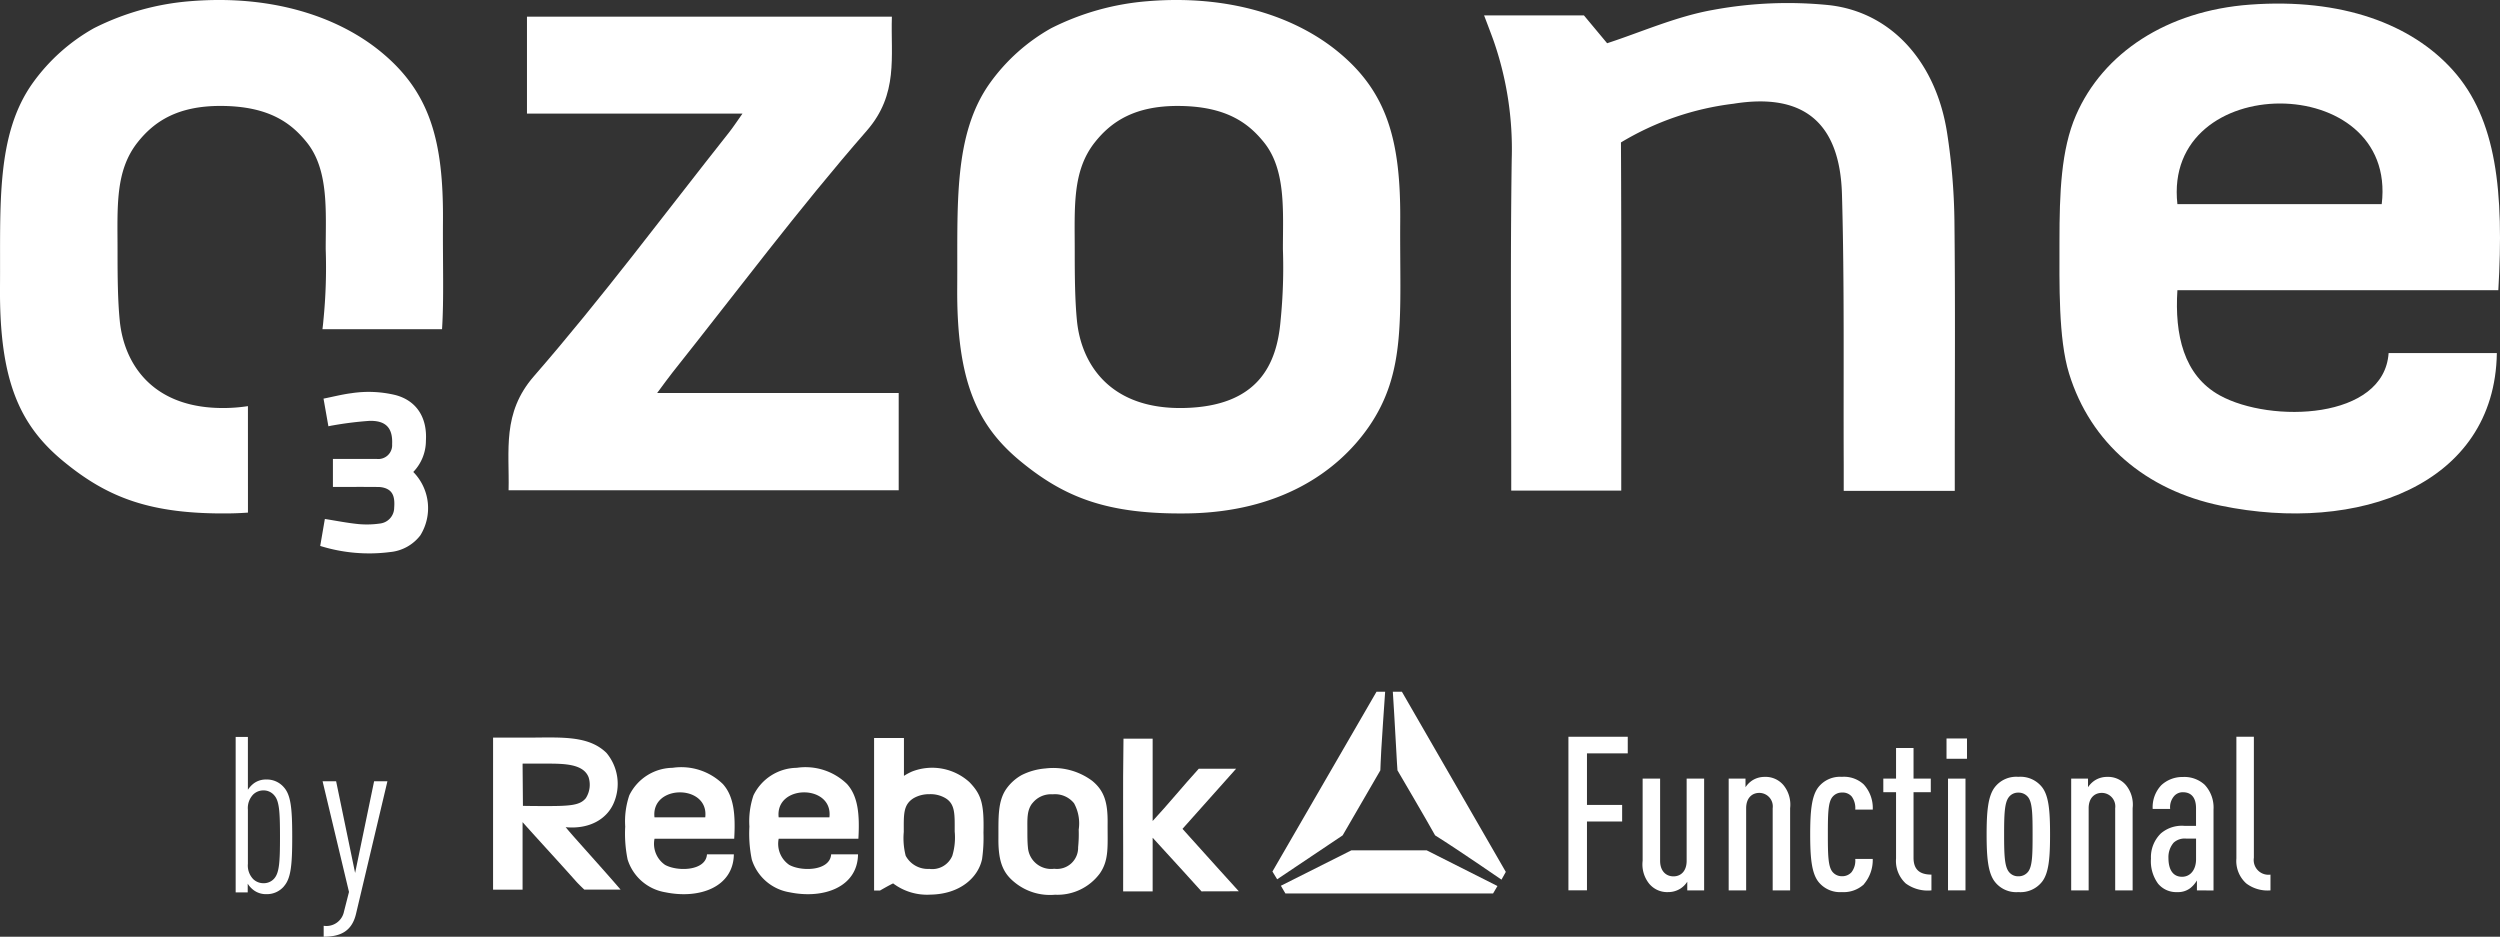 <svg xmlns="http://www.w3.org/2000/svg" width="269.683" height="101.046" viewBox="0 0 269.683 101.046">
  <rect x="0" y="0" width="269.683" height="101.046" fill="#333333" stroke="none"/>
  <g id="ozone_blanco" data-name="ozone blanco" transform="translate(-4489.544 -222.219)">
    <path id="Trazado_1062" data-name="Trazado 1062" d="M4532.706,357a2.408,2.408,0,0,1-1.884.847,2.218,2.218,0,0,1-1.343-.4,2.55,2.55,0,0,1-.684-.73v.942h-1.3V340.887h1.319v5.7a2.732,2.732,0,0,1,.661-.707,2.214,2.214,0,0,1,1.343-.4,2.407,2.407,0,0,1,1.884.848c.753.847.894,2.307.894,5.346s-.141,4.475-.894,5.323m-1.037-9.8a1.5,1.5,0,0,0-1.155-.542,1.587,1.587,0,0,0-1.13.448,2.116,2.116,0,0,0-.566,1.649v5.817a2.113,2.113,0,0,0,.566,1.648,1.58,1.58,0,0,0,1.13.449,1.486,1.486,0,0,0,1.155-.518c.541-.636.612-1.79.612-4.475s-.071-3.863-.612-4.475" transform="translate(-12.529 -39.173)" fill="#fff"/>
    <path id="Trazado_1063" data-name="Trazado 1063" d="M4545.092,362.342c-.447,1.861-1.672,2.451-3.485,2.451v-1.178a1.932,1.932,0,0,0,2.19-1.53l.541-2.121-2.849-11.942h1.46l2.049,9.893,2.049-9.893h1.437Z" transform="translate(-17.147 -41.528)" fill="#fff"/>
    <path id="Trazado_1064" data-name="Trazado 1064" d="M4568.944,340.991s1.988-.007,3.115,0c3.885.023,7.051-.37,9.116,1.647a5.209,5.209,0,0,1,.771,5.44c-.735,1.681-2.577,2.816-5.173,2.575.493.592.96,1.117,1.464,1.683,1.47,1.655,3.055,3.412,4.463,5.049h-3.915s-.6-.563-.878-.878c-1.878-2.114-3.95-4.35-5.781-6.4v7.282h-3.183Zm3.183,2.915.037,4.446s1.142.022,2.5.022c2.668,0,3.67-.092,4.287-.857a2.679,2.679,0,0,0,.3-2.241c-.555-1.459-2.629-1.475-4.487-1.482-1.428-.006-2.63,0-2.63,0Z" transform="translate(-26.21 -39.202)" fill="#fff"/>
    <path id="Trazado_1065" data-name="Trazado 1065" d="M4630.3,341.059h3.22v4.086a6.261,6.261,0,0,1,.871-.468,5.982,5.982,0,0,1,6.2,1.15c1.294,1.339,1.582,2.345,1.509,5.463a16.59,16.59,0,0,1-.152,2.83c-.414,1.977-2.365,3.786-5.574,3.835a6.087,6.087,0,0,1-4.022-1.212c-.561.27-1.41.77-1.41.77h-.642Zm4.263,6.493c-1.141.71-1.061,1.763-1.061,3.648a7.561,7.561,0,0,0,.206,2.561,2.7,2.7,0,0,0,2.539,1.418,2.345,2.345,0,0,0,2.491-1.418,6.8,6.8,0,0,0,.257-2.615c0-1.808.078-2.947-.99-3.594a3.155,3.155,0,0,0-1.736-.431,3.32,3.32,0,0,0-1.707.431" transform="translate(-46.465 -39.23)" fill="#fff"/>
    <path id="Trazado_1066" data-name="Trazado 1066" d="M4670.437,341.166h3.146v8.882c1.634-1.757,3.3-3.8,4.975-5.638h4.028s-4,4.477-5.784,6.485c2.008,2.251,6.075,6.734,6.075,6.734l-4.026.01s-3.791-4.2-5.268-5.786v5.786H4670.4c.025-5.478-.049-11.055.037-16.473" transform="translate(-59.699 -39.265)" fill="#fff"/>
    <path id="Trazado_1067" data-name="Trazado 1067" d="M4601.985,353.5h-8.6a2.756,2.756,0,0,0,1.139,2.819c1.366.75,4.4.65,4.519-1.135h2.9c-.054,3.538-3.718,4.849-7.395,4.089a5.141,5.141,0,0,1-4.066-3.539,13.919,13.919,0,0,1-.258-3.552,8.725,8.725,0,0,1,.441-3.368,5.273,5.273,0,0,1,4.667-2.966,6.432,6.432,0,0,1,5.427,1.751c1.185,1.316,1.375,3.276,1.223,5.9m-8.6-2.307h5.475c.434-3.595-5.876-3.595-5.475,0" transform="translate(-33.236 -40.802)" fill="#fff"/>
    <path id="Trazado_1068" data-name="Trazado 1068" d="M4621.979,353.5h-8.6a2.755,2.755,0,0,0,1.139,2.819c1.366.75,4.4.65,4.52-1.135h2.9c-.053,3.538-3.717,4.849-7.394,4.089a5.142,5.142,0,0,1-4.067-3.539,13.921,13.921,0,0,1-.257-3.552,8.725,8.725,0,0,1,.441-3.368,5.272,5.272,0,0,1,4.666-2.966,6.431,6.431,0,0,1,5.427,1.751c1.185,1.316,1.375,3.276,1.223,5.9m-8.6-2.307h5.474c.434-3.595-5.875-3.595-5.474,0" transform="translate(-39.836 -40.802)" fill="#fff"/>
    <path id="Trazado_1069" data-name="Trazado 1069" d="M4655.388,345.948a7.027,7.027,0,0,1,5.04,1.33c1.339,1.087,1.687,2.4,1.671,4.52-.018,2.524.179,4.007-.844,5.48a5.684,5.684,0,0,1-4.826,2.291,6.013,6.013,0,0,1-4.411-1.375c-1.172-.961-1.717-2.144-1.7-4.645.017-2.163-.116-4.052.879-5.436a5.042,5.042,0,0,1,1.619-1.446,6.893,6.893,0,0,1,2.57-.719m-1.411,3.755c-.6.764-.532,1.718-.532,2.9,0,.63,0,1.291.058,1.841a2.507,2.507,0,0,0,2.837,2.324,2.283,2.283,0,0,0,2.578-2.324,13.922,13.922,0,0,0,.063-1.9,4.523,4.523,0,0,0-.5-2.837,2.629,2.629,0,0,0-2.3-.97,2.551,2.551,0,0,0-2.2.97" transform="translate(-53.072 -40.833)" fill="#fff"/>
    <path id="Trazado_1070" data-name="Trazado 1070" d="M4705.665,333.612h.933c-.153,2.131-.284,4.166-.418,6.279-.043.688-.1,2.2-.1,2.2l-4.065,7.012-7.065,4.739-.511-.838Z" transform="translate(-67.634 -36.771)" fill="#fff" fill-rule="evenodd"/>
    <path id="Trazado_1071" data-name="Trazado 1071" d="M4713.831,333.612h.98l11.208,19.432-.467.837s-4.726-3.256-7.161-4.779c-.923-1.669-4.06-7.012-4.06-7.012s-.1-1.427-.126-2.093c-.1-2.077-.374-6.384-.374-6.384" transform="translate(-74.038 -36.771)" fill="#fff" fill-rule="evenodd"/>
    <path id="Trazado_1072" data-name="Trazado 1072" d="M4719.167,363l-.471.8H4696.29l-.485-.829,7.611-3.824h8.111Z" transform="translate(-68.088 -45.203)" fill="#fff" fill-rule="evenodd"/>
    <path id="Trazado_1073" data-name="Trazado 1073" d="M4744.106,342.65v5.562h3.794V350h-3.794v7.424h-2V340.858h6.4v1.792Z" transform="translate(-83.371 -39.163)" fill="#fff"/>
    <path id="Trazado_1074" data-name="Trazado 1074" d="M4758.871,359.654v-.932a2.5,2.5,0,0,1-.745.745,2.441,2.441,0,0,1-1.3.373,2.522,2.522,0,0,1-2.048-.886,3.313,3.313,0,0,1-.721-2.489V347.6h1.885v8.867c0,1.117.651,1.676,1.442,1.676s1.42-.559,1.42-1.676V347.6h1.886v12.055Z" transform="translate(-87.316 -41.388)" fill="#fff"/>
    <path id="Trazado_1075" data-name="Trazado 1075" d="M4772.659,359.562V350.7a1.458,1.458,0,0,0-1.444-1.653c-.79,0-1.418.558-1.418,1.653v8.867h-1.885V347.507h1.815v.93a2.563,2.563,0,0,1,.744-.744,2.448,2.448,0,0,1,1.3-.372,2.529,2.529,0,0,1,2.047.884,3.322,3.322,0,0,1,.722,2.491v8.867Z" transform="translate(-91.89 -41.296)" fill="#fff"/>
    <path id="Trazado_1076" data-name="Trazado 1076" d="M4786.834,358.911a3.225,3.225,0,0,1-2.374.838,2.975,2.975,0,0,1-2.538-1.117c-.745-.955-.883-2.676-.883-5.1,0-2.444.139-4.143.883-5.1a2.977,2.977,0,0,1,2.538-1.116,3.126,3.126,0,0,1,2.35.815,3.769,3.769,0,0,1,.978,2.722H4785.9a2.121,2.121,0,0,0-.371-1.4,1.265,1.265,0,0,0-1.048-.441,1.293,1.293,0,0,0-1.07.512c-.442.581-.466,1.815-.466,4,0,2.165.024,3.4.466,4a1.293,1.293,0,0,0,1.07.512,1.32,1.32,0,0,0,1.024-.442,2.057,2.057,0,0,0,.395-1.42h1.886a4.014,4.014,0,0,1-.954,2.723" transform="translate(-96.224 -41.297)" fill="#fff"/>
    <path id="Trazado_1077" data-name="Trazado 1077" d="M4795.234,357.281a3.3,3.3,0,0,1-1.047-2.7v-7.146h-1.374v-1.465h1.374v-3.3h1.886v3.3h1.861v1.465h-1.861v7.076c0,1.279.674,1.815,1.931,1.815v1.7a4,4,0,0,1-2.77-.745" transform="translate(-100.11 -39.76)" fill="#fff"/>
    <path id="Trazado_1078" data-name="Trazado 1078" d="M4802.991,341.136h2.209v2.189h-2.209Zm.162,4.33h1.885v12.055h-1.885Z" transform="translate(-103.47 -39.255)" fill="#fff"/>
    <path id="Trazado_1079" data-name="Trazado 1079" d="M4815.43,358.632a2.96,2.96,0,0,1-2.56,1.117,2.917,2.917,0,0,1-2.536-1.117c-.744-.955-.885-2.653-.885-5.1s.141-4.143.885-5.1a2.92,2.92,0,0,1,2.536-1.116,2.962,2.962,0,0,1,2.56,1.116c.745.955.862,2.653.862,5.1s-.117,4.143-.862,5.1m-1.489-9.1a1.29,1.29,0,0,0-1.07-.512,1.248,1.248,0,0,0-1.046.512c-.443.6-.489,1.838-.489,4s.045,3.4.489,4a1.248,1.248,0,0,0,1.046.512,1.29,1.29,0,0,0,1.07-.512c.444-.606.467-1.838.467-4s-.023-3.4-.467-4" transform="translate(-105.602 -41.297)" fill="#fff"/>
    <path id="Trazado_1080" data-name="Trazado 1080" d="M4827.813,359.562V350.7a1.457,1.457,0,0,0-1.443-1.653c-.792,0-1.419.558-1.419,1.653v8.867h-1.885V347.507h1.815v.93a2.553,2.553,0,0,1,.745-.744,2.445,2.445,0,0,1,1.3-.372,2.53,2.53,0,0,1,2.048.884,3.325,3.325,0,0,1,.721,2.491v8.867Z" transform="translate(-110.097 -41.296)" fill="#fff"/>
    <path id="Trazado_1081" data-name="Trazado 1081" d="M4840.872,359.562v-1.07a3.052,3.052,0,0,1-.7.815,2.162,2.162,0,0,1-1.42.442,2.543,2.543,0,0,1-2.07-.908,4.1,4.1,0,0,1-.769-2.7,3.59,3.59,0,0,1,1.071-2.724,3.479,3.479,0,0,1,2.56-.813h1.232V350.7c0-1.118-.488-1.724-1.418-1.724a1.243,1.243,0,0,0-.932.4,1.842,1.842,0,0,0-.442,1.4H4836.1a3.441,3.441,0,0,1,.93-2.56,3.335,3.335,0,0,1,2.328-.884,3.228,3.228,0,0,1,2.35.838,3.588,3.588,0,0,1,.955,2.653v8.751Zm-.093-5.585h-1.07a1.761,1.761,0,0,0-1.349.441,2.4,2.4,0,0,0-.56,1.652c0,1.257.49,2.025,1.467,2.025.908,0,1.512-.768,1.512-1.886Z" transform="translate(-114.339 -41.296)" fill="#fff"/>
    <path id="Trazado_1082" data-name="Trazado 1082" d="M4850.738,356.684a3.256,3.256,0,0,1-1.07-2.7V340.858h1.886v13.057a1.588,1.588,0,0,0,1.792,1.815v1.7a3.8,3.8,0,0,1-2.607-.745" transform="translate(-118.878 -39.163)" fill="#fff"/>
    <g id="Grupo_206" data-name="Grupo 206" transform="translate(4489.544 222.219)">
      <path id="Trazado_1083" data-name="Trazado 1083" d="M4516.289,266.03a17.789,17.789,0,0,1-2.322.2c-7.981.161-11.052-4.787-11.506-9.427-.221-2.231-.237-4.915-.237-7.469,0-4.785-.284-8.654,2.158-11.752,1.8-2.28,4.336-3.936,8.93-3.936,5.284,0,7.69,1.894,9.331,3.936,2.389,2.973,2.036,7.435,2.036,11.508a57.322,57.322,0,0,1-.251,7.712c-.025.31-.061.62-.1.927h12.9c.212-3.283.07-7.037.1-11.655.062-8.6-1.35-13.924-6.781-18.334-4.68-3.8-11.8-6.1-20.446-5.395a27.929,27.929,0,0,0-10.425,2.916,20.382,20.382,0,0,0-6.568,5.866c-4.038,5.615-3.5,13.278-3.564,22.052-.076,10.146,2.134,14.946,6.889,18.844s9.367,5.688,17.9,5.577c.671-.008,1.321-.04,1.958-.085Z" transform="translate(-4489.544 -222.219)" fill="#fff"/>
      <path id="Trazado_1084" data-name="Trazado 1084" d="M4868.519,253.717H4833.9c-.3,4.776.658,9.192,4.585,11.352,5.5,3.02,17.707,2.618,18.2-4.572h11.675c-.215,14.243-14.967,19.52-29.77,16.462-8.114-1.676-14.062-6.76-16.374-14.249-1.17-3.794-1.037-9.683-1.037-14.3,0-5.151.167-9.851,1.777-13.561,2.916-6.724,9.806-11.286,18.788-11.942,9.915-.727,17.4,2.108,21.851,7.049,4.771,5.3,5.536,13.192,4.924,23.761M4833.9,244.43h22.041c1.745-14.474-23.659-14.474-22.041,0" transform="translate(-4599.017 -222.409)" fill="#fff"/>
      <path id="Trazado_1085" data-name="Trazado 1085" d="M4664.248,222.347c8.648-.709,15.767,1.591,20.446,5.395,5.431,4.409,6.843,9.73,6.781,18.334-.073,10.241.728,16.255-3.426,22.233-3.4,4.881-9.659,9.168-19.574,9.294-8.529.111-13.144-1.681-17.9-5.577s-6.965-8.7-6.888-18.844c.065-8.774-.474-16.437,3.564-22.052a20.385,20.385,0,0,1,6.568-5.866,27.918,27.918,0,0,1,10.425-2.916m-5.722,15.235c-2.443,3.1-2.159,6.967-2.159,11.752,0,2.554.018,5.237.238,7.469.454,4.64,3.525,9.588,11.507,9.427,8.06-.161,10.064-4.72,10.46-9.427a57.373,57.373,0,0,0,.251-7.712c0-4.074.353-8.535-2.036-11.508-1.641-2.042-4.047-3.936-9.331-3.936-4.593,0-7.132,1.657-8.93,3.936" transform="translate(-4540.428 -222.219)" fill="#fff"/>
      <path id="Trazado_1086" data-name="Trazado 1086" d="M4728.528,224.043H4739.3l2.5,3c3.658-1.19,7.467-2.9,11.453-3.6a44.216,44.216,0,0,1,12.514-.507c6.781.773,11.544,6.238,12.709,13.792a67.19,67.19,0,0,1,.788,9.419c.1,8.841.037,17.685.037,26.527v2.658h-11.979c0-1.02,0-1.941,0-2.862-.043-9.709.085-19.424-.189-29.128-.219-7.723-4.132-10.995-11.7-9.773a30.6,30.6,0,0,0-12.142,4.175c-1.26.8-.008-1.466,0,0,.06,10.974.033,23.905.033,34.879v2.682h-11.868v-2.621c0-11.053-.106-22.107.053-33.159a35.524,35.524,0,0,0-1.957-12.756C4729.272,225.984,4728.528,224.043,4728.528,224.043Z" transform="translate(-4568.434 -222.379)" fill="#fff"/>
      <path id="Trazado_1087" data-name="Trazado 1087" d="M4573.415,235.357v-10.45h39.365c-.145,4.283.749,8.34-2.722,12.314-7.332,8.4-14.015,17.354-20.959,26.084-.481.606-.927,1.238-1.638,2.192h26.054v10.495h-42.083c.105-4.284-.729-8.327,2.731-12.3,7.369-8.469,14.082-17.5,21.058-26.309.421-.532.791-1.1,1.441-2.02Z" transform="translate(-4516.569 -223.106)" fill="#fff"/>
      <g id="Grupo_205" data-name="Grupo 205" transform="translate(34.544 42.28)">
        <path id="Trazado_1088" data-name="Trazado 1088" d="M4551.148,293.966a5.568,5.568,0,0,1,.76,6.839,4.649,4.649,0,0,1-3.249,1.8,17.729,17.729,0,0,1-7.55-.658l.5-2.911c1.256.2,2.446.437,3.648.555a9.969,9.969,0,0,0,2.359-.071,1.724,1.724,0,0,0,1.472-1.7c.094-1.178-.165-1.8-.926-2.094a2.418,2.418,0,0,0-.846-.14c-1.392-.014-2.783-.007-4.174-.007h-.663v-3.018h.609c1.372,0,2.745,0,4.116,0a1.493,1.493,0,0,0,1.662-1.587c.081-1.726-.647-2.564-2.446-2.52a37.545,37.545,0,0,0-3.95.49c-.133.017-.264.051-.479.094l-.526-2.982c1.033-.206,2.022-.461,3.027-.589a12.358,12.358,0,0,1,4.719.2c2.261.591,3.454,2.4,3.3,4.925A4.868,4.868,0,0,1,4551.148,293.966Z" transform="translate(-4541.11 -285.334)" fill="#fff"/>
      </g>
    </g>
  </g>
</svg>
